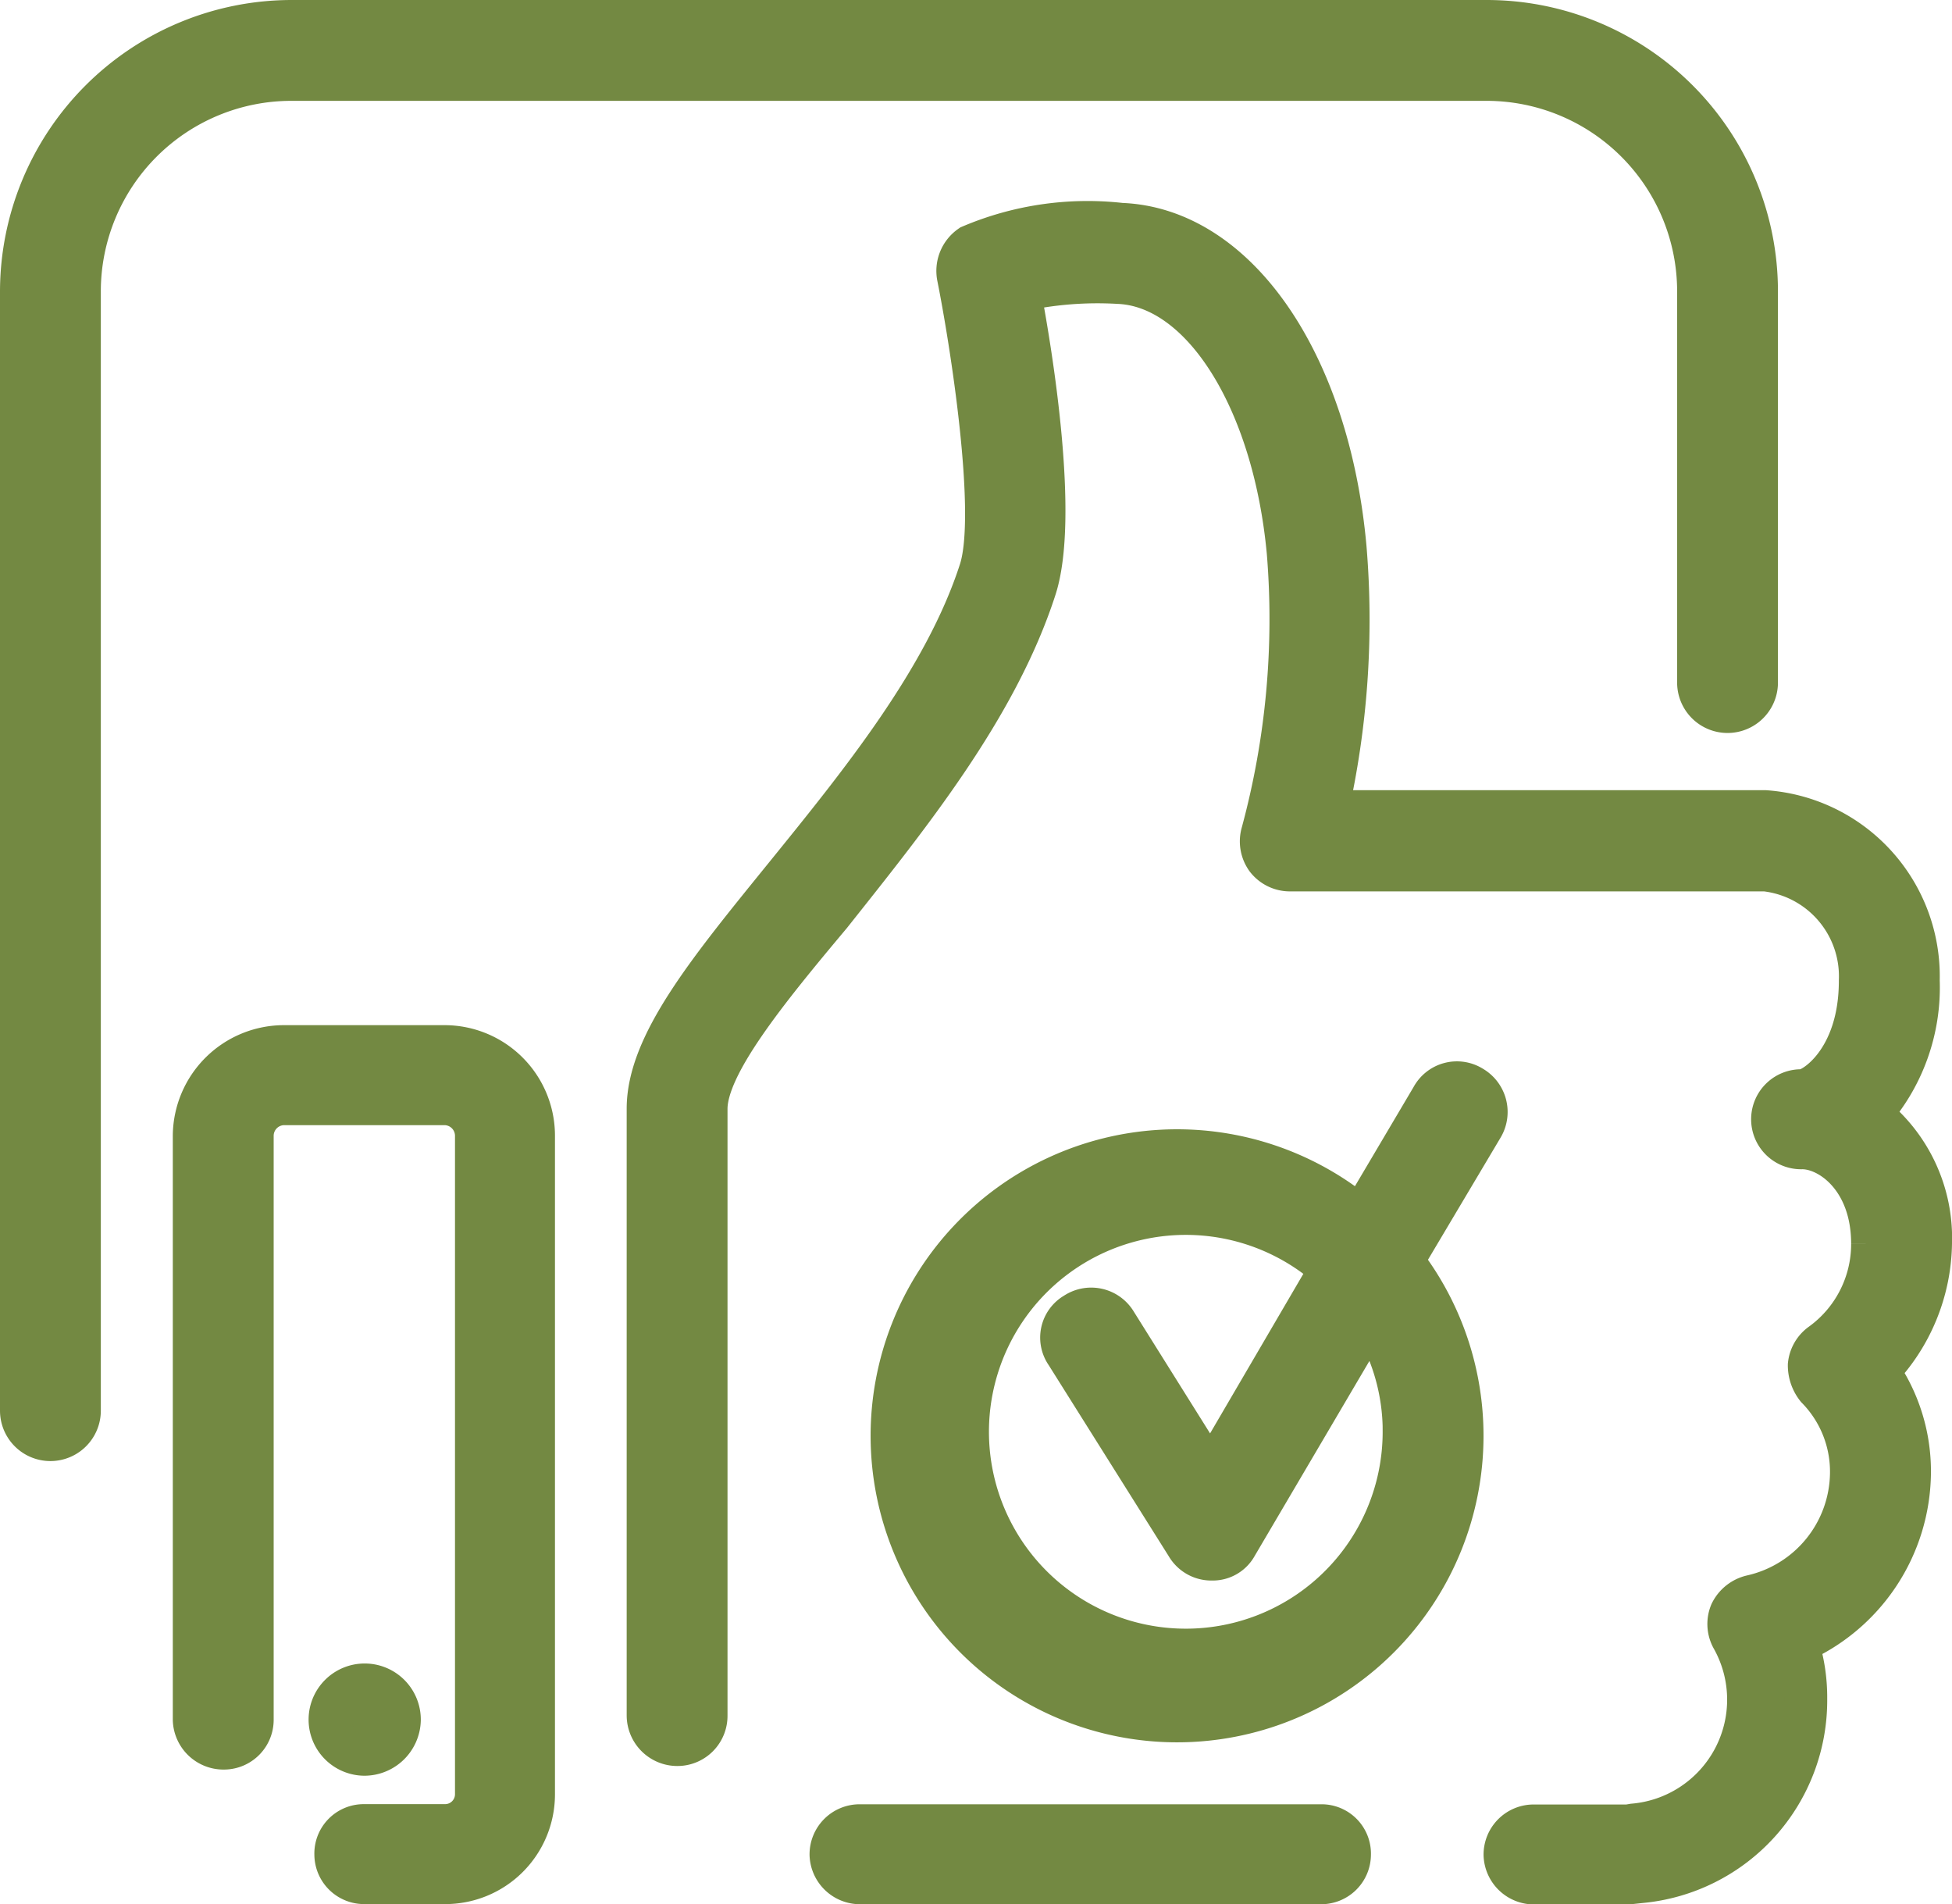 <svg xmlns="http://www.w3.org/2000/svg" width="45.613" height="44.483" viewBox="0 0 45.613 44.483"><defs><style>.a{fill:#738942;stroke:#738942;}</style></defs><g transform="translate(-12.411 -37.544)"><g transform="translate(12.911 38.044)"><path class="a" d="M47.151,39.4a4.953,4.953,0,0,1,4.95,4.95v9.14a.678.678,0,0,0,1.356,0V44.35a6.307,6.307,0,0,0-6.306-6.306H19.217a6.32,6.32,0,0,0-6.306,6.306V70.5a.678.678,0,1,0,1.356,0V44.35a4.953,4.953,0,0,1,4.95-4.95Z" transform="translate(-12.911 -38.044)"/></g><g transform="translate(27.556 42.78)"><path class="a" d="M43.592,62.089a3.657,3.657,0,0,0-1.417-3.019,4.434,4.434,0,0,0,1.13-3.122A3.857,3.857,0,0,0,39.73,52H29.481a20.244,20.244,0,0,0,.431-6.162c-.39-4.334-2.547-7.456-5.238-7.559a6.974,6.974,0,0,0-3.512.513.7.7,0,0,0-.288.719c.288,1.438.945,5.525.513,6.86-.822,2.547-2.814,4.991-4.58,7.169s-3.184,3.9-3.184,5.4V73.119a.684.684,0,0,0,.678.678.671.671,0,0,0,.678-.678V58.946c0-1.027,1.4-2.752,2.9-4.539,1.808-2.28,3.882-4.827,4.786-7.62.534-1.643-.082-5.464-.37-6.963a8.505,8.505,0,0,1,2.321-.185c1.972.082,3.636,2.752,3.964,6.306a19.139,19.139,0,0,1-.6,6.552.69.69,0,0,0,.1.6.681.681,0,0,0,.534.267H39.73a2.5,2.5,0,0,1,2.218,2.588c0,1.869-1.089,2.568-1.356,2.568a.668.668,0,1,0,0,1.335c.657,0,1.643.719,1.643,2.239a2.881,2.881,0,0,1-1.191,2.342.687.687,0,0,0-.288.493.844.844,0,0,0,.185.534,2.794,2.794,0,0,1,.8,1.992,2.983,2.983,0,0,1-2.321,2.876.72.72,0,0,0-.493.39.679.679,0,0,0,.041.6,2.938,2.938,0,0,1-2.321,4.354l-.123.021h-2.2a.671.671,0,0,0-.678.678.68.68,0,0,0,.678.657h2.2L36.814,77a4.254,4.254,0,0,0,3.862-4.272,4.09,4.09,0,0,0-.205-1.315A4.365,4.365,0,0,0,43.1,67.45a4.091,4.091,0,0,0-.739-2.383A4.377,4.377,0,0,0,43.592,62.089Z" transform="translate(-13.624 -38.275)"/></g><g transform="translate(16.957 61.994)"><path class="a" d="M18.962,39.21H15.2a2.1,2.1,0,0,0-2.1,2.075V54.944a.685.685,0,0,0,.7.657.662.662,0,0,0,.657-.657V41.285a.75.75,0,0,1,.739-.739h3.759a.75.75,0,0,1,.739.739V56.69a.732.732,0,0,1-.739.719h-1.89a.654.654,0,0,0-.657.678.662.662,0,0,0,.657.657h1.89a2.064,2.064,0,0,0,2.075-2.054V41.285A2.082,2.082,0,0,0,18.962,39.21Z" transform="translate(-13.108 -39.21)"/></g><g transform="translate(20.121 76.906)"><path class="a" d="M14.063,41.559a.82.82,0,0,0,.822-.8.811.811,0,1,0-.822.8Z" transform="translate(-13.262 -39.936)"/></g><g transform="translate(31.828 80.192)"><path class="a" d="M25.293,40.1H14.51a.671.671,0,0,0-.678.678.68.68,0,0,0,.678.657H25.293a.662.662,0,0,0,.657-.657A.654.654,0,0,0,25.293,40.1Z" transform="translate(-13.832 -40.096)"/></g><g transform="translate(33.739 62.838)"><path class="a" d="M26.988,39.352a.655.655,0,0,0-.924.246L24.4,42.412a6.661,6.661,0,1,0,.965,1.006l1.869-3.143A.672.672,0,0,0,26.988,39.352Zm-1.582,8.031A5.1,5.1,0,1,1,23.7,43.6L20.888,48.41l-2.239-3.574a.664.664,0,0,0-.924-.185.64.64,0,0,0-.205.924l2.814,4.478a.656.656,0,0,0,.575.329h.021a.623.623,0,0,0,.555-.329l3.143-5.34A5.011,5.011,0,0,1,25.407,47.383Z" transform="translate(-13.925 -39.251)"/></g></g></svg>